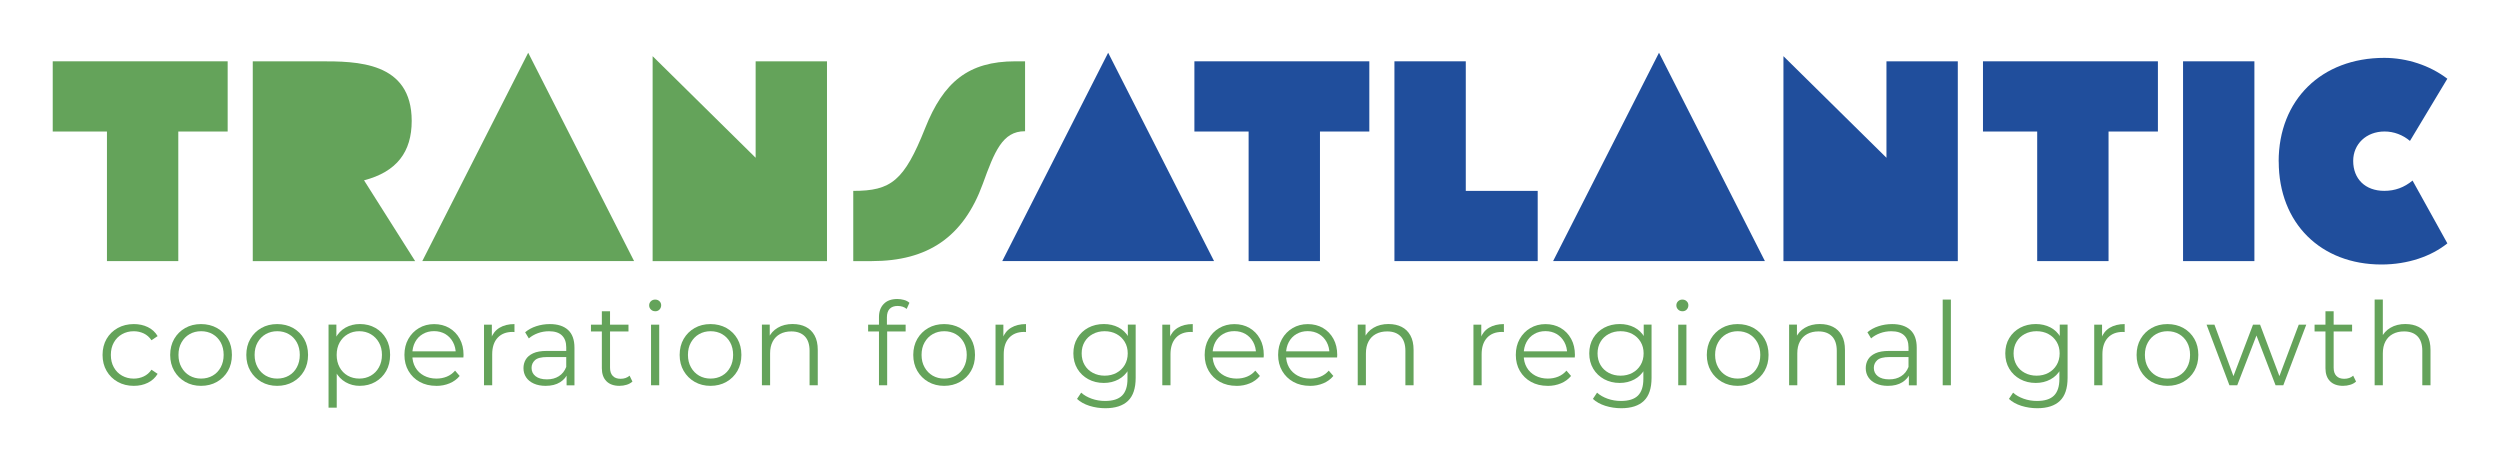 <?xml version="1.0" encoding="UTF-8"?> <svg xmlns="http://www.w3.org/2000/svg" id="Calque_2" viewBox="0 0 705 130"><defs><style>.cls-1{fill:#fff;}.cls-2{fill:#64a35a;}.cls-3{fill:#204e9c;}</style></defs><g id="Calque_1-2"><rect class="cls-1" width="705" height="130"></rect><path class="cls-2" d="m14.86,17.29h49.34v19.8h-13.92v36.54h-20.12v-36.54h-15.29v-19.8Z"></path><path class="cls-2" d="m71.28,17.29h18.99c10.22,0,25.83,0,25.83,16.82,0,8.69-4.18,14.33-13.44,16.74l14.41,22.78h-45.79V17.29Z"></path><path class="cls-2" d="m148.95,14.87l29.86,58.75h-59.72l29.86-58.75Z"></path><path class="cls-2" d="m184.04,15.84l29.05,28.65v-27.2h20.12v56.34h-49.17V15.84Z"></path><path class="cls-2" d="m240.62,53.83c10.62,0,14.33-2.74,20.28-17.71,5.15-12.96,12.15-18.83,25.43-18.83h2.74v19.72h-.08c-6.28,0-8.53,5.71-11.83,14.81-5.47,15.05-15.53,21.81-31.31,21.81h-5.23v-19.8Z"></path><path class="cls-3" d="m312.5,14.87l29.86,58.75h-59.72l29.86-58.75Z"></path><path class="cls-3" d="m336.81,17.29h49.34v19.8h-13.92v36.54h-20.12v-36.54h-15.29v-19.8Z"></path><path class="cls-3" d="m393.23,17.29h20.12v36.54h20.28v19.8h-40.4V17.29Z"></path><path class="cls-3" d="m467.84,14.87l29.86,58.75h-59.72l29.86-58.75Z"></path><path class="cls-3" d="m502.93,15.84l29.05,28.65v-27.2h20.12v56.34h-49.17V15.84Z"></path><path class="cls-3" d="m559.19,17.29h49.34v19.8h-13.92v36.54h-20.12v-36.54h-15.29v-19.8Z"></path><path class="cls-3" d="m615.62,17.29h20.12v56.34h-20.12V17.29Z"></path><path class="cls-3" d="m642.58,45.54c0-17.38,12.07-29.22,29.78-29.22,6.36,0,12.8,2.09,17.79,5.88l-10.54,17.54c-2.01-1.69-4.51-2.66-7.16-2.66-5.15,0-8.85,3.54-8.85,8.29,0,5.07,3.38,8.45,8.77,8.45,3.06,0,5.63-.97,7.97-2.9l9.82,17.71c-4.51,3.62-11.11,5.96-18.59,5.96-17.06,0-28.97-11.59-28.97-29.05Z"></path><path class="cls-2" d="m37.74,108.81c-1.69,0-3.21-.37-4.54-1.12-1.34-.75-2.38-1.78-3.14-3.09s-1.14-2.82-1.14-4.51.38-3.22,1.14-4.53c.76-1.3,1.81-2.32,3.14-3.06,1.33-.74,2.85-1.11,4.54-1.11,1.45,0,2.77.28,3.94.85,1.17.56,2.1,1.41,2.77,2.54l-1.73,1.17c-.59-.87-1.31-1.51-2.18-1.92-.87-.41-1.81-.62-2.83-.62-1.22,0-2.31.28-3.29.83-.98.55-1.75,1.33-2.31,2.33-.57,1-.85,2.17-.85,3.52s.28,2.52.85,3.52c.56,1,1.33,1.78,2.31,2.33.98.55,2.07.83,3.29.83,1.02,0,1.96-.21,2.83-.62.87-.41,1.6-1.04,2.18-1.89l1.73,1.17c-.67,1.11-1.6,1.95-2.77,2.52-1.17.58-2.49.86-3.94.86Z"></path><path class="cls-2" d="m56.69,108.81c-1.65,0-3.13-.37-4.45-1.12-1.31-.75-2.35-1.78-3.11-3.09s-1.14-2.82-1.14-4.51.38-3.22,1.14-4.53c.76-1.3,1.79-2.32,3.09-3.06,1.3-.74,2.79-1.11,4.46-1.11s3.2.37,4.51,1.11c1.31.74,2.34,1.76,3.09,3.06.75,1.3,1.12,2.81,1.12,4.53s-.37,3.2-1.12,4.51c-.75,1.31-1.79,2.34-3.11,3.09-1.32.75-2.82,1.12-4.5,1.12Zm0-2.05c1.24,0,2.33-.28,3.29-.83.96-.55,1.71-1.33,2.26-2.35.55-1.01.83-2.18.83-3.5s-.28-2.52-.83-3.52c-.55-1-1.31-1.78-2.26-2.33-.96-.55-2.04-.83-3.26-.83s-2.3.28-3.26.83c-.96.55-1.72,1.33-2.28,2.33-.57,1-.85,2.17-.85,3.52s.28,2.49.85,3.5c.56,1.01,1.32,1.79,2.28,2.35.96.55,2.03.83,3.22.83Z"></path><path class="cls-2" d="m78.16,108.81c-1.65,0-3.13-.37-4.45-1.12-1.31-.75-2.35-1.78-3.11-3.09s-1.14-2.82-1.14-4.51.38-3.22,1.14-4.53c.76-1.3,1.79-2.32,3.09-3.06,1.3-.74,2.79-1.11,4.46-1.11s3.2.37,4.51,1.11c1.31.74,2.34,1.76,3.09,3.06.75,1.3,1.12,2.81,1.12,4.53s-.37,3.2-1.12,4.51c-.75,1.31-1.79,2.34-3.11,3.09-1.32.75-2.82,1.12-4.5,1.12Zm0-2.05c1.24,0,2.33-.28,3.29-.83.96-.55,1.71-1.33,2.26-2.35.55-1.01.83-2.18.83-3.5s-.28-2.52-.83-3.52c-.55-1-1.31-1.78-2.26-2.33-.96-.55-2.04-.83-3.26-.83s-2.3.28-3.26.83c-.96.55-1.72,1.33-2.28,2.33-.57,1-.85,2.17-.85,3.52s.28,2.49.85,3.5c.56,1.01,1.32,1.79,2.28,2.35.96.55,2.03.83,3.22.83Z"></path><path class="cls-2" d="m92.65,114.96v-23.42h2.21v5.15l-.23,3.42.33,3.45v11.4h-2.31Zm8.83-6.15c-1.48,0-2.81-.34-4.01-1.03s-2.14-1.67-2.85-2.96c-.71-1.29-1.06-2.87-1.06-4.74s.35-3.45,1.04-4.74,1.64-2.27,2.83-2.95c1.19-.67,2.54-1.01,4.04-1.01,1.63,0,3.09.36,4.38,1.09,1.29.73,2.31,1.75,3.05,3.06.74,1.31,1.11,2.83,1.11,4.54s-.37,3.26-1.11,4.56c-.74,1.3-1.75,2.32-3.05,3.06-1.29.74-2.75,1.11-4.38,1.11Zm-.16-2.05c1.22,0,2.3-.28,3.26-.83.96-.55,1.72-1.33,2.28-2.35.56-1.01.85-2.18.85-3.5s-.28-2.49-.85-3.49c-.56-1-1.32-1.78-2.28-2.34s-2.04-.85-3.26-.85-2.31.28-3.27.85c-.97.56-1.73,1.35-2.28,2.34-.55,1-.83,2.16-.83,3.49s.28,2.49.83,3.5c.55,1.01,1.31,1.79,2.28,2.35.97.55,2.06.83,3.27.83Z"></path><path class="cls-2" d="m123.04,108.81c-1.78,0-3.34-.37-4.69-1.12-1.35-.75-2.4-1.78-3.16-3.09s-1.14-2.82-1.14-4.51.36-3.19,1.09-4.49c.73-1.3,1.73-2.33,3-3.08,1.27-.75,2.7-1.12,4.28-1.12s3.03.36,4.28,1.09c1.25.73,2.23,1.75,2.95,3.06.72,1.31,1.07,2.83,1.07,4.54,0,.11,0,.22-.02.34-.01.12-.02.24-.02.38h-14.89v-1.73h13.65l-.91.68c0-1.24-.27-2.34-.8-3.31s-1.25-1.72-2.17-2.26-1.97-.81-3.16-.81-2.23.27-3.16.81-1.66,1.3-2.18,2.28c-.52.98-.78,2.1-.78,3.35v.36c0,1.3.29,2.45.86,3.44.57.99,1.38,1.76,2.41,2.31,1.03.55,2.21.83,3.53.83,1.04,0,2.01-.18,2.92-.55.9-.37,1.68-.93,2.33-1.69l1.3,1.5c-.76.91-1.71,1.61-2.85,2.08-1.14.48-2.39.72-3.76.72Z"></path><path class="cls-2" d="m136.49,108.65v-17.1h2.21v4.66l-.23-.81c.48-1.3,1.28-2.3,2.41-2.98,1.13-.68,2.53-1.03,4.2-1.03v2.25c-.09,0-.17,0-.26-.02-.09-.01-.17-.02-.26-.02-1.8,0-3.21.55-4.23,1.65-1.02,1.1-1.53,2.65-1.53,4.67v8.73h-2.31Z"></path><path class="cls-2" d="m153.88,108.81c-1.28,0-2.39-.21-3.34-.64-.94-.42-1.67-1.01-2.17-1.76-.5-.75-.75-1.61-.75-2.59,0-.89.21-1.7.64-2.43s1.12-1.31,2.08-1.76,2.26-.67,3.89-.67h5.9v1.73h-5.83c-1.65,0-2.8.29-3.44.88-.64.59-.96,1.31-.96,2.18,0,.98.38,1.76,1.14,2.35.76.59,1.82.88,3.19.88s2.43-.3,3.37-.89c.94-.6,1.63-1.46,2.07-2.59l.52,1.6c-.43,1.13-1.19,2.03-2.26,2.7-1.07.67-2.43,1.01-4.05,1.01Zm5.9-.16v-3.78l-.1-.62v-6.32c0-1.45-.41-2.57-1.22-3.35-.81-.78-2.02-1.17-3.63-1.17-1.11,0-2.16.18-3.16.55-1,.37-1.85.86-2.54,1.47l-1.04-1.73c.87-.74,1.91-1.31,3.13-1.71,1.22-.4,2.5-.6,3.84-.6,2.21,0,3.92.55,5.13,1.65,1.2,1.1,1.81,2.76,1.81,5v10.62h-2.21Z"></path><path class="cls-2" d="m166.65,93.47v-1.92h10.58v1.92h-10.58Zm8.08,15.34c-1.61,0-2.84-.43-3.71-1.3s-1.3-2.1-1.3-3.68v-16.06h2.31v15.93c0,1,.25,1.77.77,2.31.51.54,1.24.81,2.2.81,1.02,0,1.87-.29,2.54-.88l.81,1.66c-.46.41-1,.72-1.65.91-.64.2-1.3.29-1.97.29Z"></path><path class="cls-2" d="m184.76,87.77c-.48,0-.88-.16-1.21-.49s-.49-.72-.49-1.17.16-.84.49-1.16c.33-.31.73-.47,1.21-.47s.88.15,1.2.46c.33.3.49.68.49,1.14s-.16.88-.47,1.21-.72.49-1.22.49Zm-1.17,20.88v-17.1h2.31v17.1h-2.31Z"></path><path class="cls-2" d="m200.36,108.81c-1.65,0-3.13-.37-4.45-1.12-1.31-.75-2.35-1.78-3.11-3.09s-1.14-2.82-1.14-4.51.38-3.22,1.14-4.53c.76-1.3,1.79-2.32,3.09-3.06,1.3-.74,2.79-1.11,4.46-1.11s3.2.37,4.51,1.11c1.31.74,2.34,1.76,3.09,3.06.75,1.3,1.12,2.81,1.12,4.53s-.37,3.2-1.12,4.51c-.75,1.31-1.79,2.34-3.11,3.09-1.32.75-2.82,1.12-4.5,1.12Zm0-2.05c1.24,0,2.33-.28,3.29-.83.96-.55,1.71-1.33,2.26-2.35.55-1.01.83-2.18.83-3.5s-.28-2.52-.83-3.52c-.55-1-1.31-1.78-2.26-2.33-.96-.55-2.04-.83-3.26-.83s-2.3.28-3.26.83c-.96.55-1.72,1.33-2.28,2.33-.57,1-.85,2.17-.85,3.52s.28,2.49.85,3.5c.56,1.01,1.32,1.79,2.28,2.35.96.55,2.03.83,3.22.83Z"></path><path class="cls-2" d="m223.58,91.38c1.39,0,2.61.27,3.66.8,1.05.53,1.88,1.34,2.48,2.43.6,1.09.89,2.45.89,4.1v9.93h-2.31v-9.71c0-1.8-.45-3.16-1.35-4.09-.9-.92-2.17-1.38-3.79-1.38-1.22,0-2.27.24-3.18.73-.9.49-1.6,1.19-2.08,2.12-.49.92-.73,2.04-.73,3.34v8.99h-2.31v-17.1h2.21v4.69l-.36-.88c.54-1.24,1.41-2.21,2.61-2.92,1.19-.71,2.62-1.06,4.27-1.06Z"></path><path class="cls-2" d="m244.81,93.47v-1.92h10.58v1.92h-10.58Zm3.06,15.18v-19.25c0-1.52.44-2.75,1.33-3.68.89-.93,2.17-1.4,3.84-1.4.65,0,1.28.09,1.89.26.61.17,1.12.44,1.53.81l-.78,1.73c-.33-.28-.71-.49-1.14-.63-.43-.14-.9-.21-1.4-.21-.98,0-1.73.27-2.25.81-.52.54-.78,1.35-.78,2.41v2.61l.07,1.07v15.47h-2.31Z"></path><path class="cls-2" d="m266.24,108.81c-1.65,0-3.13-.37-4.45-1.12-1.31-.75-2.35-1.78-3.11-3.09s-1.14-2.82-1.14-4.51.38-3.22,1.14-4.53c.76-1.3,1.79-2.32,3.09-3.06,1.3-.74,2.79-1.11,4.46-1.11s3.2.37,4.51,1.11c1.31.74,2.34,1.76,3.09,3.06.75,1.3,1.12,2.81,1.12,4.53s-.37,3.2-1.12,4.51c-.75,1.31-1.79,2.34-3.11,3.09-1.32.75-2.82,1.12-4.5,1.12Zm0-2.05c1.24,0,2.33-.28,3.29-.83.96-.55,1.71-1.33,2.26-2.35.55-1.01.83-2.18.83-3.5s-.28-2.52-.83-3.52c-.55-1-1.31-1.78-2.26-2.33-.96-.55-2.04-.83-3.26-.83s-2.3.28-3.26.83c-.96.55-1.72,1.33-2.28,2.33-.57,1-.85,2.17-.85,3.52s.28,2.49.85,3.5c.56,1.01,1.32,1.79,2.28,2.35.96.55,2.03.83,3.22.83Z"></path><path class="cls-2" d="m280.74,108.65v-17.1h2.21v4.66l-.23-.81c.48-1.3,1.28-2.3,2.41-2.98,1.13-.68,2.53-1.03,4.2-1.03v2.25c-.09,0-.17,0-.26-.02-.09-.01-.17-.02-.26-.02-1.8,0-3.21.55-4.23,1.65-1.02,1.1-1.53,2.65-1.53,4.67v8.73h-2.31Z"></path><path class="cls-2" d="m311.29,107.99c-1.63,0-3.09-.35-4.4-1.06-1.3-.71-2.33-1.69-3.08-2.95s-1.12-2.7-1.12-4.33.37-3.07,1.12-4.31c.75-1.25,1.78-2.22,3.08-2.92,1.3-.69,2.77-1.04,4.4-1.04,1.52,0,2.89.32,4.1.94,1.22.63,2.18,1.56,2.9,2.8.72,1.24,1.07,2.75,1.07,4.53s-.36,3.29-1.07,4.53c-.72,1.24-1.68,2.18-2.9,2.83-1.22.65-2.58.98-4.1.98Zm.42,7.13c-1.56,0-3.06-.23-4.5-.68-1.43-.46-2.59-1.11-3.49-1.95l1.17-1.76c.8.72,1.8,1.29,2.98,1.71,1.18.42,2.44.63,3.76.63,2.17,0,3.77-.5,4.79-1.51,1.02-1.01,1.53-2.58,1.53-4.71v-4.27l.33-2.93-.23-2.93v-5.18h2.21v15.01c0,2.95-.72,5.12-2.17,6.5s-3.58,2.07-6.4,2.07Zm-.2-9.18c1.26,0,2.38-.27,3.35-.8.98-.53,1.75-1.27,2.31-2.21.56-.94.85-2.04.85-3.27s-.28-2.32-.85-3.26-1.33-1.67-2.31-2.2c-.98-.53-2.1-.8-3.35-.8s-2.35.27-3.34.8c-.99.53-1.76,1.26-2.31,2.2-.55.93-.83,2.02-.83,3.26s.28,2.33.83,3.27c.55.94,1.32,1.68,2.31,2.21.99.53,2.1.8,3.34.8Z"></path><path class="cls-2" d="m327.77,108.65v-17.1h2.21v4.66l-.23-.81c.48-1.3,1.28-2.3,2.41-2.98,1.13-.68,2.53-1.03,4.2-1.03v2.25c-.09,0-.17,0-.26-.02-.09-.01-.17-.02-.26-.02-1.8,0-3.21.55-4.23,1.65-1.02,1.1-1.53,2.65-1.53,4.67v8.73h-2.31Z"></path><path class="cls-2" d="m348.71,108.81c-1.78,0-3.34-.37-4.69-1.12-1.35-.75-2.4-1.78-3.16-3.09s-1.14-2.82-1.14-4.51.36-3.19,1.09-4.49c.73-1.3,1.73-2.33,3-3.08,1.27-.75,2.7-1.12,4.28-1.12s3.03.36,4.28,1.09c1.25.73,2.23,1.75,2.95,3.06.72,1.31,1.07,2.83,1.07,4.54,0,.11,0,.22-.02.34-.01.12-.02.24-.02.38h-14.89v-1.73h13.65l-.91.68c0-1.24-.27-2.34-.8-3.31s-1.25-1.72-2.17-2.26-1.97-.81-3.16-.81-2.23.27-3.16.81-1.66,1.3-2.18,2.28c-.52.98-.78,2.1-.78,3.35v.36c0,1.3.29,2.45.86,3.44.57.99,1.38,1.76,2.41,2.31,1.03.55,2.21.83,3.53.83,1.04,0,2.01-.18,2.92-.55.9-.37,1.68-.93,2.33-1.69l1.3,1.5c-.76.91-1.71,1.61-2.85,2.08-1.14.48-2.39.72-3.76.72Z"></path><path class="cls-2" d="m369.42,108.81c-1.78,0-3.34-.37-4.69-1.12-1.35-.75-2.4-1.78-3.16-3.09s-1.14-2.82-1.14-4.51.36-3.19,1.09-4.49c.73-1.3,1.73-2.33,3-3.08,1.27-.75,2.7-1.12,4.28-1.12s3.03.36,4.28,1.09c1.25.73,2.23,1.75,2.95,3.06.72,1.31,1.07,2.83,1.07,4.54,0,.11,0,.22-.02.34-.01.12-.02.24-.02.38h-14.89v-1.73h13.65l-.91.68c0-1.24-.27-2.34-.8-3.31s-1.25-1.72-2.17-2.26-1.97-.81-3.16-.81-2.23.27-3.16.81-1.66,1.3-2.18,2.28c-.52.98-.78,2.1-.78,3.35v.36c0,1.3.29,2.45.86,3.44.57.99,1.38,1.76,2.41,2.31,1.03.55,2.21.83,3.53.83,1.04,0,2.01-.18,2.92-.55.9-.37,1.68-.93,2.33-1.69l1.3,1.5c-.76.91-1.71,1.61-2.85,2.08-1.14.48-2.39.72-3.76.72Z"></path><path class="cls-2" d="m391.6,91.38c1.39,0,2.61.27,3.66.8,1.05.53,1.88,1.34,2.48,2.43.6,1.09.89,2.45.89,4.1v9.93h-2.31v-9.71c0-1.8-.45-3.16-1.35-4.09-.9-.92-2.17-1.38-3.79-1.38-1.22,0-2.27.24-3.18.73-.9.49-1.6,1.19-2.08,2.12-.49.92-.73,2.04-.73,3.34v8.99h-2.31v-17.1h2.21v4.69l-.36-.88c.54-1.24,1.41-2.21,2.61-2.92,1.19-.71,2.62-1.06,4.27-1.06Z"></path><path class="cls-2" d="m415.51,108.65v-17.1h2.21v4.66l-.23-.81c.48-1.3,1.28-2.3,2.41-2.98,1.13-.68,2.53-1.03,4.2-1.03v2.25c-.09,0-.17,0-.26-.02-.09-.01-.17-.02-.26-.02-1.8,0-3.21.55-4.23,1.65-1.02,1.1-1.53,2.65-1.53,4.67v8.73h-2.31Z"></path><path class="cls-2" d="m436.45,108.81c-1.78,0-3.34-.37-4.69-1.12-1.35-.75-2.4-1.78-3.16-3.09s-1.14-2.82-1.14-4.51.36-3.19,1.09-4.49c.73-1.3,1.73-2.33,3-3.08,1.27-.75,2.7-1.12,4.28-1.12s3.03.36,4.28,1.09c1.25.73,2.23,1.75,2.95,3.06.72,1.31,1.07,2.83,1.07,4.54,0,.11,0,.22-.02.34-.01.12-.02.24-.02.38h-14.89v-1.73h13.65l-.91.68c0-1.24-.27-2.34-.8-3.31s-1.25-1.72-2.17-2.26-1.97-.81-3.16-.81-2.23.27-3.16.81-1.66,1.3-2.18,2.28c-.52.98-.78,2.1-.78,3.35v.36c0,1.3.29,2.45.86,3.44.57.99,1.38,1.76,2.41,2.31,1.03.55,2.21.83,3.53.83,1.04,0,2.01-.18,2.92-.55.9-.37,1.68-.93,2.33-1.69l1.3,1.5c-.76.91-1.71,1.61-2.85,2.08-1.14.48-2.39.72-3.76.72Z"></path><path class="cls-2" d="m456.77,107.99c-1.63,0-3.09-.35-4.4-1.06-1.3-.71-2.33-1.69-3.08-2.95s-1.12-2.7-1.12-4.33.37-3.07,1.12-4.31c.75-1.25,1.78-2.22,3.08-2.92,1.3-.69,2.77-1.04,4.4-1.04,1.52,0,2.89.32,4.1.94,1.22.63,2.18,1.56,2.9,2.8.72,1.24,1.07,2.75,1.07,4.53s-.36,3.29-1.07,4.53c-.72,1.24-1.68,2.18-2.9,2.83-1.22.65-2.58.98-4.1.98Zm.42,7.13c-1.56,0-3.06-.23-4.5-.68-1.43-.46-2.59-1.11-3.49-1.95l1.17-1.76c.8.72,1.8,1.29,2.98,1.71,1.18.42,2.44.63,3.76.63,2.17,0,3.77-.5,4.79-1.51,1.02-1.01,1.53-2.58,1.53-4.71v-4.27l.33-2.93-.23-2.93v-5.18h2.21v15.01c0,2.95-.72,5.12-2.17,6.5-1.44,1.38-3.58,2.07-6.4,2.07Zm-.2-9.18c1.26,0,2.38-.27,3.35-.8.98-.53,1.75-1.27,2.31-2.21.56-.94.85-2.04.85-3.27s-.28-2.32-.85-3.26-1.33-1.67-2.31-2.2c-.98-.53-2.1-.8-3.35-.8s-2.35.27-3.34.8c-.99.53-1.76,1.26-2.31,2.2-.55.93-.83,2.02-.83,3.26s.28,2.33.83,3.27c.55.94,1.32,1.68,2.31,2.21.99.53,2.1.8,3.34.8Z"></path><path class="cls-2" d="m474.43,87.77c-.48,0-.88-.16-1.21-.49s-.49-.72-.49-1.17.16-.84.49-1.16c.33-.31.73-.47,1.21-.47s.88.15,1.2.46c.33.3.49.68.49,1.14s-.16.88-.47,1.21-.72.49-1.22.49Zm-1.17,20.88v-17.1h2.31v17.1h-2.31Z"></path><path class="cls-2" d="m490.02,108.81c-1.65,0-3.13-.37-4.45-1.12-1.31-.75-2.35-1.78-3.11-3.09s-1.14-2.82-1.14-4.51.38-3.22,1.14-4.53c.76-1.3,1.79-2.32,3.09-3.06,1.3-.74,2.79-1.11,4.46-1.11s3.2.37,4.51,1.11c1.31.74,2.34,1.76,3.09,3.06.75,1.3,1.12,2.81,1.12,4.53s-.37,3.2-1.12,4.51c-.75,1.31-1.79,2.34-3.11,3.09-1.32.75-2.82,1.12-4.5,1.12Zm0-2.05c1.24,0,2.33-.28,3.29-.83.96-.55,1.71-1.33,2.26-2.35.55-1.01.83-2.18.83-3.5s-.28-2.52-.83-3.52c-.55-1-1.31-1.78-2.26-2.33-.96-.55-2.04-.83-3.26-.83s-2.3.28-3.26.83c-.96.55-1.72,1.33-2.28,2.33-.57,1-.85,2.17-.85,3.52s.28,2.49.85,3.5c.56,1.01,1.32,1.79,2.28,2.35.96.55,2.03.83,3.22.83Z"></path><path class="cls-2" d="m513.25,91.38c1.39,0,2.61.27,3.66.8,1.05.53,1.88,1.34,2.48,2.43.6,1.09.89,2.45.89,4.1v9.93h-2.31v-9.71c0-1.8-.45-3.16-1.35-4.09-.9-.92-2.17-1.38-3.79-1.38-1.22,0-2.27.24-3.18.73-.9.49-1.6,1.19-2.08,2.12-.49.92-.73,2.04-.73,3.34v8.99h-2.31v-17.1h2.21v4.69l-.36-.88c.54-1.24,1.41-2.21,2.61-2.92,1.19-.71,2.62-1.06,4.27-1.06Z"></path><path class="cls-2" d="m532.4,108.81c-1.28,0-2.39-.21-3.34-.64-.94-.42-1.67-1.01-2.17-1.76-.5-.75-.75-1.61-.75-2.59,0-.89.21-1.7.64-2.43s1.12-1.31,2.08-1.76,2.26-.67,3.89-.67h5.9v1.73h-5.83c-1.65,0-2.8.29-3.44.88-.64.59-.96,1.31-.96,2.18,0,.98.38,1.76,1.14,2.35.76.59,1.82.88,3.19.88s2.43-.3,3.37-.89c.94-.6,1.63-1.46,2.07-2.59l.52,1.6c-.43,1.13-1.19,2.03-2.26,2.7-1.07.67-2.43,1.01-4.05,1.01Zm5.9-.16v-3.78l-.1-.62v-6.32c0-1.45-.41-2.57-1.22-3.35s-2.02-1.17-3.63-1.17c-1.11,0-2.16.18-3.16.55-1,.37-1.85.86-2.54,1.47l-1.04-1.73c.87-.74,1.91-1.31,3.13-1.71,1.22-.4,2.5-.6,3.84-.6,2.21,0,3.92.55,5.13,1.65,1.2,1.1,1.81,2.76,1.81,5v10.62h-2.21Z"></path><path class="cls-2" d="m547.84,108.65v-24.17h2.31v24.17h-2.31Z"></path><path class="cls-2" d="m574.09,107.99c-1.63,0-3.09-.35-4.4-1.06-1.3-.71-2.33-1.69-3.08-2.95s-1.12-2.7-1.12-4.33.37-3.07,1.12-4.31c.75-1.25,1.78-2.22,3.08-2.92,1.3-.69,2.77-1.04,4.4-1.04,1.52,0,2.89.32,4.1.94,1.22.63,2.18,1.56,2.9,2.8.72,1.24,1.07,2.75,1.07,4.53s-.36,3.29-1.07,4.53c-.72,1.24-1.68,2.18-2.9,2.83-1.22.65-2.58.98-4.1.98Zm.42,7.13c-1.56,0-3.06-.23-4.5-.68-1.43-.46-2.59-1.11-3.49-1.95l1.17-1.76c.8.72,1.8,1.29,2.98,1.71,1.18.42,2.44.63,3.76.63,2.17,0,3.77-.5,4.79-1.51,1.02-1.01,1.53-2.58,1.53-4.71v-4.27l.33-2.93-.23-2.93v-5.18h2.21v15.01c0,2.95-.72,5.12-2.17,6.5s-3.58,2.07-6.4,2.07Zm-.2-9.18c1.26,0,2.38-.27,3.35-.8.98-.53,1.75-1.27,2.31-2.21.56-.94.85-2.04.85-3.27s-.28-2.32-.85-3.26-1.33-1.67-2.31-2.2c-.98-.53-2.1-.8-3.35-.8s-2.35.27-3.34.8c-.99.53-1.76,1.26-2.31,2.2-.55.93-.83,2.02-.83,3.26s.28,2.33.83,3.27c.55.94,1.32,1.68,2.31,2.21.99.53,2.1.8,3.34.8Z"></path><path class="cls-2" d="m590.57,108.65v-17.1h2.21v4.66l-.23-.81c.48-1.3,1.28-2.3,2.41-2.98,1.13-.68,2.53-1.03,4.2-1.03v2.25c-.09,0-.17,0-.26-.02-.09-.01-.17-.02-.26-.02-1.8,0-3.21.55-4.23,1.65-1.02,1.1-1.53,2.65-1.53,4.67v8.73h-2.31Z"></path><path class="cls-2" d="m611.22,108.81c-1.65,0-3.13-.37-4.45-1.12-1.31-.75-2.35-1.78-3.11-3.09s-1.14-2.82-1.14-4.51.38-3.22,1.14-4.53c.76-1.3,1.79-2.32,3.09-3.06,1.3-.74,2.79-1.11,4.46-1.11s3.2.37,4.51,1.11c1.31.74,2.34,1.76,3.09,3.06.75,1.3,1.12,2.81,1.12,4.53s-.37,3.2-1.12,4.51c-.75,1.31-1.79,2.34-3.11,3.09-1.32.75-2.82,1.12-4.5,1.12Zm0-2.05c1.24,0,2.33-.28,3.29-.83.96-.55,1.71-1.33,2.26-2.35.55-1.01.83-2.18.83-3.5s-.28-2.52-.83-3.52c-.55-1-1.31-1.78-2.26-2.33-.96-.55-2.04-.83-3.26-.83s-2.3.28-3.26.83c-.96.55-1.72,1.33-2.28,2.33-.57,1-.85,2.17-.85,3.52s.28,2.49.85,3.5c.56,1.01,1.32,1.79,2.28,2.35.96.55,2.03.83,3.22.83Z"></path><path class="cls-2" d="m628.7,108.65l-6.45-17.1h2.22l5.86,15.86h-1.01l6.03-15.86h1.99l5.96,15.86h-1.01l5.96-15.86h2.12l-6.48,17.1h-2.18l-5.73-14.92h.68l-5.76,14.92h-2.18Z"></path><path class="cls-2" d="m652.71,93.47v-1.92h10.58v1.92h-10.58Zm8.08,15.34c-1.61,0-2.84-.43-3.71-1.3s-1.3-2.1-1.3-3.68v-16.06h2.31v15.93c0,1,.25,1.77.77,2.31.51.54,1.24.81,2.2.81,1.02,0,1.87-.29,2.54-.88l.81,1.66c-.46.41-1,.72-1.65.91-.64.2-1.3.29-1.97.29Z"></path><path class="cls-2" d="m678.37,91.38c1.39,0,2.61.27,3.66.8,1.05.53,1.88,1.34,2.48,2.43.6,1.09.89,2.45.89,4.1v9.93h-2.31v-9.71c0-1.8-.45-3.16-1.35-4.09-.9-.92-2.17-1.38-3.79-1.38-1.22,0-2.27.24-3.18.73-.9.49-1.6,1.19-2.08,2.12-.49.92-.73,2.04-.73,3.34v8.99h-2.31v-24.17h2.31v11.76l-.46-.88c.54-1.24,1.41-2.21,2.61-2.92,1.19-.71,2.62-1.06,4.27-1.06Z"></path></g></svg> 